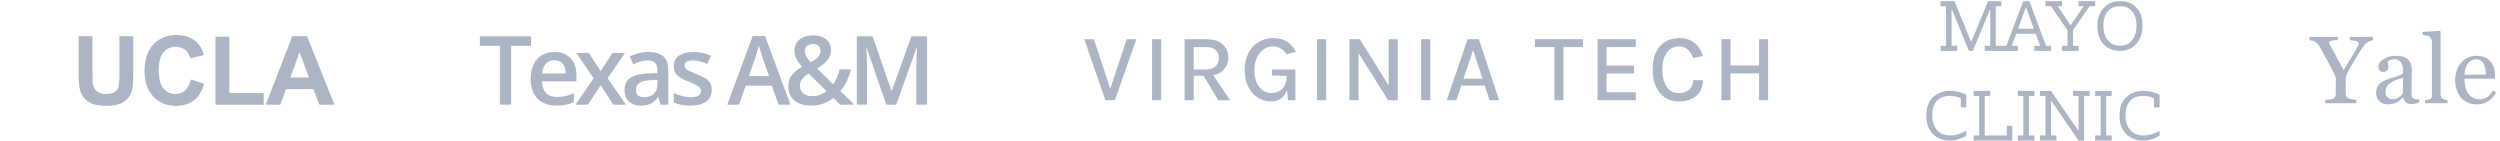 <svg width="836" height="47" viewBox="0 0 836 47" fill="none" xmlns="http://www.w3.org/2000/svg">
<path d="M26.297 12.094H30.922V24.5C30.922 26.469 30.979 27.745 31.094 28.328C31.292 29.266 31.76 30.021 32.5 30.594C33.25 31.156 34.271 31.438 35.562 31.438C36.875 31.438 37.865 31.172 38.531 30.641C39.198 30.099 39.599 29.438 39.734 28.656C39.87 27.875 39.938 26.578 39.938 24.766V12.094H44.562V24.125C44.562 26.875 44.438 28.818 44.188 29.953C43.938 31.088 43.474 32.047 42.797 32.828C42.13 33.609 41.234 34.234 40.109 34.703C38.984 35.161 37.516 35.391 35.703 35.391C33.516 35.391 31.854 35.141 30.719 34.641C29.594 34.13 28.703 33.474 28.047 32.672C27.391 31.859 26.958 31.01 26.75 30.125C26.448 28.812 26.297 26.875 26.297 24.312V12.094ZM63.789 26.578L68.274 28C67.586 30.5 66.44 32.359 64.836 33.578C63.242 34.786 61.217 35.391 58.758 35.391C55.717 35.391 53.217 34.354 51.258 32.281C49.3 30.198 48.321 27.354 48.321 23.75C48.321 19.938 49.305 16.979 51.274 14.875C53.242 12.76 55.831 11.703 59.039 11.703C61.842 11.703 64.118 12.531 65.868 14.188C66.909 15.167 67.69 16.573 68.211 18.406L63.633 19.5C63.362 18.312 62.795 17.375 61.93 16.688C61.076 16 60.034 15.656 58.805 15.656C57.107 15.656 55.727 16.266 54.664 17.484C53.612 18.703 53.086 20.677 53.086 23.406C53.086 26.302 53.607 28.365 54.649 29.594C55.69 30.823 57.045 31.438 58.711 31.438C59.94 31.438 60.998 31.047 61.883 30.266C62.769 29.484 63.404 28.255 63.789 26.578ZM72.063 35V12.281H76.688V31.141H88.188V35H72.063ZM111.837 35H106.806L104.806 29.797H95.649L93.759 35H88.853L97.774 12.094H102.665L111.837 35ZM103.321 25.938L100.165 17.438L97.071 25.938H103.321Z" fill="#acb5c3"/>
<path d="M170.922 35H167.156V15.344H160.469V12.156H177.594V15.344H170.922V35ZM185.369 17.375C186.911 17.375 188.234 17.693 189.338 18.328C190.442 18.963 191.291 19.865 191.885 21.031C192.479 22.198 192.776 23.594 192.776 25.219V27.188H181.229C181.27 28.865 181.718 30.156 182.573 31.062C183.437 31.969 184.645 32.422 186.198 32.422C187.302 32.422 188.291 32.318 189.166 32.109C190.052 31.891 190.963 31.573 191.901 31.156V34.141C191.036 34.547 190.156 34.844 189.26 35.031C188.364 35.219 187.291 35.312 186.041 35.312C184.343 35.312 182.849 34.984 181.557 34.328C180.276 33.661 179.27 32.672 178.541 31.359C177.823 30.047 177.463 28.417 177.463 26.469C177.463 24.531 177.791 22.885 178.448 21.531C179.104 20.177 180.026 19.146 181.213 18.438C182.401 17.729 183.786 17.375 185.369 17.375ZM185.369 20.141C184.213 20.141 183.276 20.516 182.557 21.266C181.849 22.016 181.432 23.115 181.307 24.562H189.182C189.171 23.698 189.026 22.932 188.744 22.266C188.474 21.599 188.057 21.078 187.494 20.703C186.942 20.328 186.234 20.141 185.369 20.141ZM198.504 26.156L192.723 17.703H196.911L200.864 23.781L204.833 17.703H209.004L203.192 26.156L209.301 35H205.098L200.864 28.516L196.614 35H192.442L198.504 26.156ZM216.842 17.375C219.03 17.375 220.681 17.859 221.796 18.828C222.921 19.797 223.483 21.307 223.483 23.359V35H220.874L220.171 32.547H220.046C219.556 33.172 219.051 33.688 218.53 34.094C218.009 34.5 217.405 34.802 216.717 35C216.04 35.208 215.212 35.312 214.233 35.312C213.202 35.312 212.28 35.125 211.467 34.75C210.655 34.365 210.014 33.781 209.546 33C209.077 32.219 208.842 31.229 208.842 30.031C208.842 28.25 209.504 26.912 210.827 26.016C212.16 25.12 214.171 24.625 216.858 24.531L219.858 24.422V23.516C219.858 22.318 219.577 21.463 219.014 20.953C218.462 20.443 217.681 20.188 216.671 20.188C215.806 20.188 214.967 20.312 214.155 20.562C213.342 20.812 212.551 21.12 211.78 21.484L210.592 18.891C211.436 18.443 212.395 18.078 213.467 17.797C214.551 17.516 215.676 17.375 216.842 17.375ZM219.842 26.734L217.608 26.812C215.775 26.875 214.488 27.188 213.749 27.75C213.009 28.312 212.639 29.083 212.639 30.062C212.639 30.917 212.895 31.542 213.405 31.938C213.915 32.323 214.587 32.516 215.421 32.516C216.691 32.516 217.744 32.156 218.577 31.438C219.421 30.708 219.842 29.641 219.842 28.234V26.734ZM238.009 30.062C238.009 31.198 237.733 32.156 237.181 32.938C236.629 33.719 235.821 34.312 234.759 34.719C233.707 35.115 232.415 35.312 230.884 35.312C229.675 35.312 228.634 35.224 227.759 35.047C226.894 34.88 226.076 34.62 225.306 34.266V31.094C226.129 31.479 227.05 31.812 228.071 32.094C229.103 32.375 230.076 32.516 230.993 32.516C232.201 32.516 233.071 32.328 233.603 31.953C234.134 31.568 234.399 31.057 234.399 30.422C234.399 30.047 234.29 29.713 234.071 29.422C233.863 29.12 233.467 28.812 232.884 28.5C232.311 28.177 231.467 27.792 230.353 27.344C229.259 26.906 228.337 26.469 227.587 26.031C226.837 25.594 226.269 25.068 225.884 24.453C225.498 23.828 225.306 23.031 225.306 22.062C225.306 20.531 225.91 19.37 227.118 18.578C228.337 17.776 229.946 17.375 231.946 17.375C233.009 17.375 234.009 17.484 234.946 17.703C235.894 17.912 236.821 18.219 237.728 18.625L236.571 21.391C235.79 21.047 235.004 20.766 234.212 20.547C233.431 20.318 232.634 20.203 231.821 20.203C230.873 20.203 230.149 20.349 229.649 20.641C229.16 20.932 228.915 21.349 228.915 21.891C228.915 22.297 229.035 22.641 229.274 22.922C229.514 23.203 229.925 23.484 230.509 23.766C231.103 24.047 231.925 24.396 232.978 24.812C234.009 25.208 234.899 25.625 235.649 26.062C236.41 26.49 236.993 27.016 237.399 27.641C237.806 28.266 238.009 29.073 238.009 30.062ZM260.341 35L258.107 28.656H249.372L247.138 35H243.185L251.685 12.062H255.841L264.326 35H260.341ZM257.138 25.438L254.966 19.188C254.883 18.917 254.763 18.537 254.607 18.047C254.451 17.547 254.294 17.042 254.138 16.531C253.982 16.01 253.852 15.573 253.747 15.219C253.643 15.646 253.513 16.125 253.357 16.656C253.211 17.177 253.065 17.667 252.919 18.125C252.784 18.583 252.68 18.938 252.607 19.188L250.419 25.438H257.138ZM271.929 11.812C273.106 11.812 274.138 12.005 275.023 12.391C275.919 12.776 276.617 13.338 277.117 14.078C277.617 14.807 277.867 15.698 277.867 16.75C277.867 18.156 277.429 19.344 276.554 20.312C275.679 21.281 274.575 22.146 273.242 22.906L278.632 28.156C279.143 27.458 279.565 26.693 279.898 25.859C280.231 25.016 280.518 24.13 280.757 23.203H284.554C284.231 24.495 283.784 25.771 283.211 27.031C282.638 28.281 281.914 29.427 281.039 30.469L285.679 35H280.976L278.664 32.734C278.018 33.255 277.325 33.708 276.586 34.094C275.856 34.479 275.06 34.781 274.195 35C273.33 35.208 272.377 35.312 271.336 35.312C269.742 35.312 268.367 35.057 267.211 34.547C266.054 34.036 265.164 33.307 264.539 32.359C263.924 31.401 263.617 30.266 263.617 28.953C263.617 27.859 263.799 26.922 264.164 26.141C264.539 25.349 265.07 24.656 265.757 24.062C266.445 23.458 267.268 22.885 268.226 22.344C267.705 21.75 267.252 21.172 266.867 20.609C266.481 20.047 266.185 19.469 265.976 18.875C265.778 18.271 265.679 17.625 265.679 16.938C265.679 15.875 265.94 14.963 266.461 14.203C266.981 13.432 267.711 12.844 268.648 12.438C269.586 12.021 270.679 11.812 271.929 11.812ZM270.398 24.578C269.794 24.963 269.273 25.354 268.836 25.75C268.398 26.135 268.06 26.562 267.82 27.031C267.591 27.5 267.476 28.047 267.476 28.672C267.476 29.745 267.851 30.594 268.601 31.219C269.362 31.844 270.341 32.156 271.539 32.156C272.591 32.156 273.513 32 274.304 31.688C275.106 31.365 275.804 30.963 276.398 30.484L270.398 24.578ZM271.867 14.719C271.127 14.719 270.487 14.912 269.945 15.297C269.414 15.682 269.148 16.281 269.148 17.094C269.148 17.75 269.32 18.37 269.664 18.953C270.018 19.526 270.507 20.146 271.132 20.812C272.226 20.208 273.039 19.615 273.57 19.031C274.112 18.448 274.382 17.771 274.382 17C274.382 16.271 274.138 15.708 273.648 15.312C273.159 14.917 272.565 14.719 271.867 14.719ZM296.377 35L289.799 15.922H289.658C289.689 16.349 289.726 16.932 289.768 17.672C289.809 18.412 289.846 19.203 289.877 20.047C289.908 20.891 289.924 21.698 289.924 22.469V35H286.518V12.156H291.783L298.111 30.391H298.205L304.752 12.156H310.002V35H306.424V22.281C306.424 21.583 306.434 20.828 306.455 20.016C306.486 19.203 306.518 18.432 306.549 17.703C306.59 16.974 306.622 16.391 306.643 15.953H306.518L299.689 35H296.377Z" fill="#acb5c3"/>
<path d="M371.088 30.22L376.768 13.116H379.984L372.832 33.5H369.648L362.576 13.116H365.808L371.44 30.22H371.088ZM385.251 33.5V13.116H388.291V33.5H385.251ZM396.133 33.5V13.116H403.429C405.807 13.116 407.615 13.681 408.853 14.812C410.101 15.932 410.725 17.409 410.725 19.244C410.725 21.057 410.101 22.524 408.853 23.644C407.615 24.764 405.807 25.324 403.429 25.324H399.173V33.5H396.133ZM407.381 33.5L401.733 24.124H405.013L411.333 33.5H407.381ZM399.173 23.244H403.157C404.607 23.244 405.711 22.897 406.469 22.204C407.226 21.5 407.605 20.593 407.605 19.484C407.605 18.343 407.247 17.436 406.533 16.764C405.829 16.081 404.794 15.74 403.429 15.74H399.173V23.244ZM425.06 33.916C423.417 33.916 421.929 33.489 420.596 32.636C419.262 31.772 418.201 30.561 417.412 29.004C416.622 27.436 416.228 25.596 416.228 23.484C416.228 21.767 416.473 20.241 416.964 18.908C417.465 17.575 418.153 16.449 419.028 15.532C419.913 14.615 420.937 13.921 422.1 13.452C423.262 12.983 424.505 12.748 425.828 12.748C427.556 12.748 429.038 13.111 430.276 13.836C431.513 14.561 432.532 15.713 433.332 17.292L430.324 18.156C429.684 17.271 428.98 16.609 428.212 16.172C427.444 15.724 426.601 15.5 425.684 15.5C424.564 15.5 423.529 15.825 422.58 16.476C421.641 17.116 420.889 18.033 420.324 19.228C419.758 20.412 419.476 21.831 419.476 23.484C419.476 24.988 419.71 26.316 420.18 27.468C420.66 28.609 421.332 29.505 422.196 30.156C423.07 30.796 424.1 31.116 425.284 31.116C426.222 31.116 427.065 30.903 427.812 30.476C428.558 30.049 429.145 29.42 429.572 28.588C430.009 27.745 430.228 26.705 430.228 25.468H431.028C431.028 27.185 430.82 28.679 430.404 29.948C429.998 31.207 429.358 32.183 428.484 32.876C427.609 33.569 426.468 33.916 425.06 33.916ZM430.708 33.5L430.228 28.828V25.372L425.332 25.244V23.244H433.172V33.5H430.708ZM440.426 33.5V13.116H443.466V33.5H440.426ZM451.26 13.116H454.732L464.604 28.924H464.364V13.116H467.404V33.5H464.172L453.82 16.988H454.3V33.5H451.26V13.116ZM475.251 33.5V13.116H478.291V33.5H475.251ZM483.796 33.5L490.772 13.116H494.532L501.3 33.5H498.1L496.516 28.636H488.644L486.996 33.5H483.796ZM489.412 26.3H495.764L492.596 16.78L489.412 26.3ZM513.279 15.74V13.116H529.343V15.74H522.143L522.831 15.036V33.5H519.791V15.036L520.463 15.74H513.279ZM534.213 33.5V13.116H547.013V15.74H537.253V21.948H546.437V24.572H537.253V30.844H547.013V33.5H534.213ZM561.39 33.916C559.587 33.916 558.03 33.479 556.718 32.604C555.416 31.719 554.408 30.476 553.694 28.876C552.979 27.265 552.622 25.377 552.622 23.212C552.622 20.929 553 19.015 553.758 17.468C554.515 15.911 555.555 14.737 556.878 13.948C558.211 13.148 559.715 12.748 561.39 12.748C563.64 12.748 565.432 13.308 566.766 14.428C568.099 15.537 568.984 16.983 569.422 18.764L566.174 19.388C565.79 18.204 565.182 17.26 564.35 16.556C563.518 15.841 562.531 15.484 561.39 15.484C560.387 15.484 559.47 15.772 558.638 16.348C557.806 16.924 557.139 17.788 556.638 18.94C556.136 20.081 555.886 21.505 555.886 23.212C555.886 24.791 556.094 26.177 556.51 27.372C556.926 28.556 557.539 29.479 558.35 30.14C559.16 30.801 560.174 31.132 561.39 31.132C562.872 31.132 564.04 30.737 564.894 29.948C565.747 29.148 566.174 28.108 566.174 26.828H569.454C569.454 28.321 569.118 29.596 568.446 30.652C567.784 31.697 566.851 32.503 565.646 33.068C564.44 33.633 563.022 33.916 561.39 33.916ZM575.632 13.116H578.672V21.9H588.24V13.116H591.264V33.5H588.24V24.54H578.672V33.5H575.632V13.116Z" fill="#acb5c3"/>
<path d="M659.233 13.892L664.833 0.385H669.233V2.077H667.387V15.308H669.233V17H663.695V15.308H665.541V3.246H665.418L659.726 17H658.403L652.741 3.246H652.618V15.308H654.464V17H648.926V15.308H650.772V2.077H648.926V0.385H653.572L659.11 13.892H659.233ZM674.767 15.308V17H669.228V15.308H670.92L676.582 0.385H678.643L684.182 15.308H685.843V17H680.305V15.308H682.213L680.736 11.308H674.213L672.767 15.308H674.767ZM677.536 2.538H677.413L674.828 9.615H680.12L677.536 2.538ZM692.424 8.415L696.824 2.077H695.071V0.385H700.609V2.077H698.763L693.224 10.077V15.308H695.071V17H689.532V15.308H691.378V10.139L685.84 2.077H683.994V0.385H689.532V2.077H688.117L692.363 8.415H692.424ZM701.375 8.662C701.375 6.179 702.072 4.179 703.467 2.662C704.862 1.144 706.729 0.385 709.067 0.385C711.344 0.385 713.139 1.113 714.452 2.569C715.785 4.026 716.452 5.985 716.452 8.446C716.452 11.072 715.754 13.154 714.359 14.692C712.964 16.231 711.129 17 708.852 17C706.595 17 704.78 16.251 703.405 14.754C702.052 13.236 701.375 11.205 701.375 8.662ZM703.375 8.538C703.375 10.59 703.867 12.231 704.852 13.461C705.836 14.692 707.19 15.308 708.913 15.308C710.657 15.308 712.011 14.692 712.975 13.461C713.959 12.231 714.452 10.59 714.452 8.538C714.452 6.59 713.98 5.031 713.036 3.862C712.113 2.672 710.749 2.077 708.944 2.077C707.159 2.077 705.785 2.651 704.821 3.8C703.857 4.928 703.375 6.508 703.375 8.538ZM657.537 45.431C655.732 46.477 653.906 47 652.06 47C649.68 47 647.762 46.251 646.306 44.754C644.87 43.256 644.152 41.246 644.152 38.723C644.152 36.077 644.88 34.026 646.337 32.569C647.814 31.113 649.752 30.385 652.152 30.385C653.937 30.385 655.732 30.815 657.537 31.677V35.923H655.691V32.846C654.603 32.333 653.373 32.077 651.998 32.077C650.091 32.077 648.634 32.651 647.629 33.8C646.644 34.928 646.152 36.518 646.152 38.569C646.152 40.661 646.685 42.313 647.752 43.523C648.819 44.713 650.306 45.308 652.214 45.308C653.855 45.308 655.629 44.774 657.537 43.708V45.431ZM660 45.308H661.846V32.077H660V30.385H665.538V32.077H663.692V45.308H671.077V42.077H672.923V47H660V45.308ZM674.766 45.308H676.612V32.077H674.766V30.385H680.304V32.077H678.458V45.308H680.304V47H674.766V45.308ZM695.072 32.077H693.225V30.385H698.764V32.077H696.918V47H695.072L685.964 33.739H685.841V45.308H687.687V47H682.148V45.308H683.995V32.077H682.148V30.385H685.841L694.948 43.615H695.072V32.077ZM700.617 45.308H702.463V32.077H700.617V30.385H706.156V32.077H704.309V45.308H706.156V47H700.617V45.308ZM722.154 45.431C720.349 46.477 718.523 47 716.677 47C714.297 47 712.379 46.251 710.923 44.754C709.487 43.256 708.769 41.246 708.769 38.723C708.769 36.077 709.497 34.026 710.954 32.569C712.431 31.113 714.369 30.385 716.769 30.385C718.554 30.385 720.349 30.815 722.154 31.677V35.923H720.308V32.846C719.221 32.333 717.99 32.077 716.615 32.077C714.708 32.077 713.251 32.651 712.246 33.8C711.262 34.928 710.769 36.518 710.769 38.569C710.769 40.661 711.303 42.313 712.369 43.523C713.436 44.713 714.923 45.308 716.831 45.308C718.472 45.308 720.246 44.774 722.154 43.708V45.431Z" fill="#acb5c3"/>
<path d="M793.531 13.438C793.354 13.448 793.073 13.521 792.688 13.656C792.302 13.781 792.026 13.906 791.859 14.031C791.453 14.281 791.177 14.474 791.031 14.609C790.885 14.745 790.604 15.099 790.188 15.672C789.375 16.818 788.625 17.979 787.938 19.156C787.25 20.333 786.391 21.828 785.359 23.641C784.974 24.307 784.719 24.844 784.594 25.25C784.469 25.656 784.406 26.245 784.406 27.016V31.25C784.406 31.625 784.479 31.953 784.625 32.234C784.781 32.505 785.042 32.724 785.406 32.891C785.625 32.974 786.016 33.078 786.578 33.203C787.141 33.318 787.594 33.38 787.938 33.391V34.5H777.562V33.391C777.854 33.37 778.292 33.333 778.875 33.281C779.458 33.219 779.865 33.141 780.094 33.047C780.469 32.891 780.724 32.677 780.859 32.406C781.005 32.135 781.078 31.802 781.078 31.406V26.016C781.078 25.849 780.974 25.547 780.766 25.109C780.568 24.662 780.328 24.167 780.047 23.625C779.422 22.417 778.729 21.109 777.969 19.703C777.208 18.297 776.547 17.094 775.984 16.094C775.641 15.5 775.333 15.052 775.062 14.75C774.802 14.448 774.5 14.182 774.156 13.953C773.906 13.797 773.604 13.677 773.25 13.594C772.906 13.51 772.594 13.458 772.312 13.438V12.328H781.766V13.438C780.703 13.458 779.953 13.531 779.516 13.656C779.078 13.781 778.859 13.958 778.859 14.188C778.859 14.25 778.891 14.359 778.953 14.516C779.016 14.672 779.104 14.87 779.219 15.109C779.354 15.38 779.516 15.693 779.703 16.047C779.891 16.391 780.068 16.724 780.234 17.047C780.724 17.974 781.224 18.901 781.734 19.828C782.245 20.745 782.911 21.943 783.734 23.422C785.37 20.787 786.615 18.734 787.469 17.266C788.333 15.787 788.766 14.901 788.766 14.609C788.766 14.37 788.677 14.177 788.5 14.031C788.323 13.885 788.089 13.771 787.797 13.688C787.495 13.604 787.167 13.552 786.812 13.531C786.458 13.5 786.13 13.469 785.828 13.438V12.328H793.531V13.438ZM809.046 34.219C808.557 34.396 808.124 34.536 807.749 34.641C807.385 34.755 806.968 34.812 806.499 34.812C805.687 34.812 805.036 34.625 804.546 34.25C804.067 33.865 803.76 33.307 803.624 32.578H803.531C802.854 33.328 802.124 33.901 801.343 34.297C800.572 34.693 799.64 34.891 798.546 34.891C797.39 34.891 796.437 34.536 795.687 33.828C794.947 33.12 794.577 32.193 794.577 31.047C794.577 30.453 794.661 29.922 794.827 29.453C794.994 28.984 795.244 28.562 795.577 28.188C795.838 27.875 796.182 27.599 796.609 27.359C797.036 27.109 797.437 26.912 797.812 26.766C798.281 26.588 799.229 26.26 800.656 25.781C802.093 25.302 803.062 24.927 803.562 24.656V23.109C803.562 22.974 803.531 22.713 803.468 22.328C803.416 21.943 803.296 21.578 803.109 21.234C802.9 20.849 802.604 20.516 802.218 20.234C801.843 19.943 801.307 19.797 800.609 19.797C800.13 19.797 799.682 19.88 799.265 20.047C798.859 20.203 798.572 20.37 798.406 20.547C798.406 20.755 798.452 21.062 798.546 21.469C798.65 21.875 798.702 22.25 798.702 22.594C798.702 22.958 798.536 23.292 798.202 23.594C797.88 23.896 797.426 24.047 796.843 24.047C796.322 24.047 795.937 23.865 795.687 23.5C795.447 23.125 795.327 22.708 795.327 22.25C795.327 21.771 795.494 21.312 795.827 20.875C796.171 20.438 796.614 20.047 797.156 19.703C797.624 19.412 798.192 19.167 798.859 18.969C799.525 18.76 800.176 18.656 800.812 18.656C801.687 18.656 802.447 18.719 803.093 18.844C803.749 18.958 804.343 19.213 804.874 19.609C805.406 19.995 805.807 20.521 806.077 21.188C806.359 21.844 806.499 22.693 806.499 23.734C806.499 25.224 806.484 26.547 806.452 27.703C806.421 28.849 806.406 30.104 806.406 31.469C806.406 31.875 806.473 32.198 806.609 32.438C806.755 32.677 806.973 32.88 807.265 33.047C807.421 33.141 807.666 33.193 807.999 33.203C808.343 33.214 808.692 33.219 809.046 33.219V34.219ZM803.593 25.969C802.708 26.229 801.932 26.484 801.265 26.734C800.598 26.984 799.979 27.297 799.406 27.672C798.885 28.026 798.473 28.448 798.171 28.938C797.869 29.417 797.718 29.99 797.718 30.656C797.718 31.521 797.942 32.156 798.39 32.562C798.848 32.969 799.426 33.172 800.124 33.172C800.864 33.172 801.515 32.995 802.077 32.641C802.64 32.276 803.114 31.849 803.499 31.359L803.593 25.969ZM818.436 34.5H810.921V33.469C811.16 33.448 811.415 33.427 811.686 33.406C811.957 33.375 812.181 33.333 812.358 33.281C812.65 33.188 812.869 33.026 813.014 32.797C813.16 32.557 813.233 32.25 813.233 31.875V14.031C813.233 13.656 813.15 13.307 812.983 12.984C812.827 12.651 812.619 12.391 812.358 12.203C812.171 12.078 811.827 11.963 811.327 11.859C810.827 11.755 810.426 11.693 810.124 11.672V10.672L815.921 10.312L816.139 10.547V31.688C816.139 32.052 816.207 32.354 816.342 32.594C816.478 32.823 816.697 33 816.999 33.125C817.228 33.229 817.452 33.307 817.671 33.359C817.9 33.411 818.155 33.448 818.436 33.469V34.5ZM834.701 30.875C834.055 32.104 833.191 33.083 832.107 33.812C831.024 34.542 829.779 34.906 828.373 34.906C827.134 34.906 826.045 34.688 825.107 34.25C824.18 33.812 823.415 33.219 822.811 32.469C822.206 31.719 821.753 30.844 821.451 29.844C821.16 28.844 821.014 27.787 821.014 26.672C821.014 25.672 821.17 24.693 821.482 23.734C821.805 22.766 822.274 21.896 822.889 21.125C823.482 20.385 824.217 19.792 825.092 19.344C825.977 18.885 826.967 18.656 828.061 18.656C829.186 18.656 830.149 18.833 830.951 19.188C831.753 19.542 832.404 20.026 832.904 20.641C833.384 21.224 833.738 21.912 833.967 22.703C834.206 23.495 834.326 24.354 834.326 25.281V26.312H824.123C824.123 27.323 824.217 28.24 824.404 29.062C824.602 29.885 824.91 30.609 825.326 31.234C825.732 31.838 826.264 32.318 826.92 32.672C827.576 33.016 828.357 33.188 829.264 33.188C830.191 33.188 830.988 32.974 831.654 32.547C832.331 32.109 832.982 31.328 833.607 30.203L834.701 30.875ZM831.248 25C831.248 24.417 831.196 23.792 831.092 23.125C830.998 22.458 830.842 21.901 830.623 21.453C830.384 20.974 830.055 20.583 829.639 20.281C829.222 19.979 828.686 19.828 828.029 19.828C826.936 19.828 826.024 20.287 825.295 21.203C824.576 22.109 824.186 23.375 824.123 25H831.248Z" fill="#acb5c3"/>
</svg>
